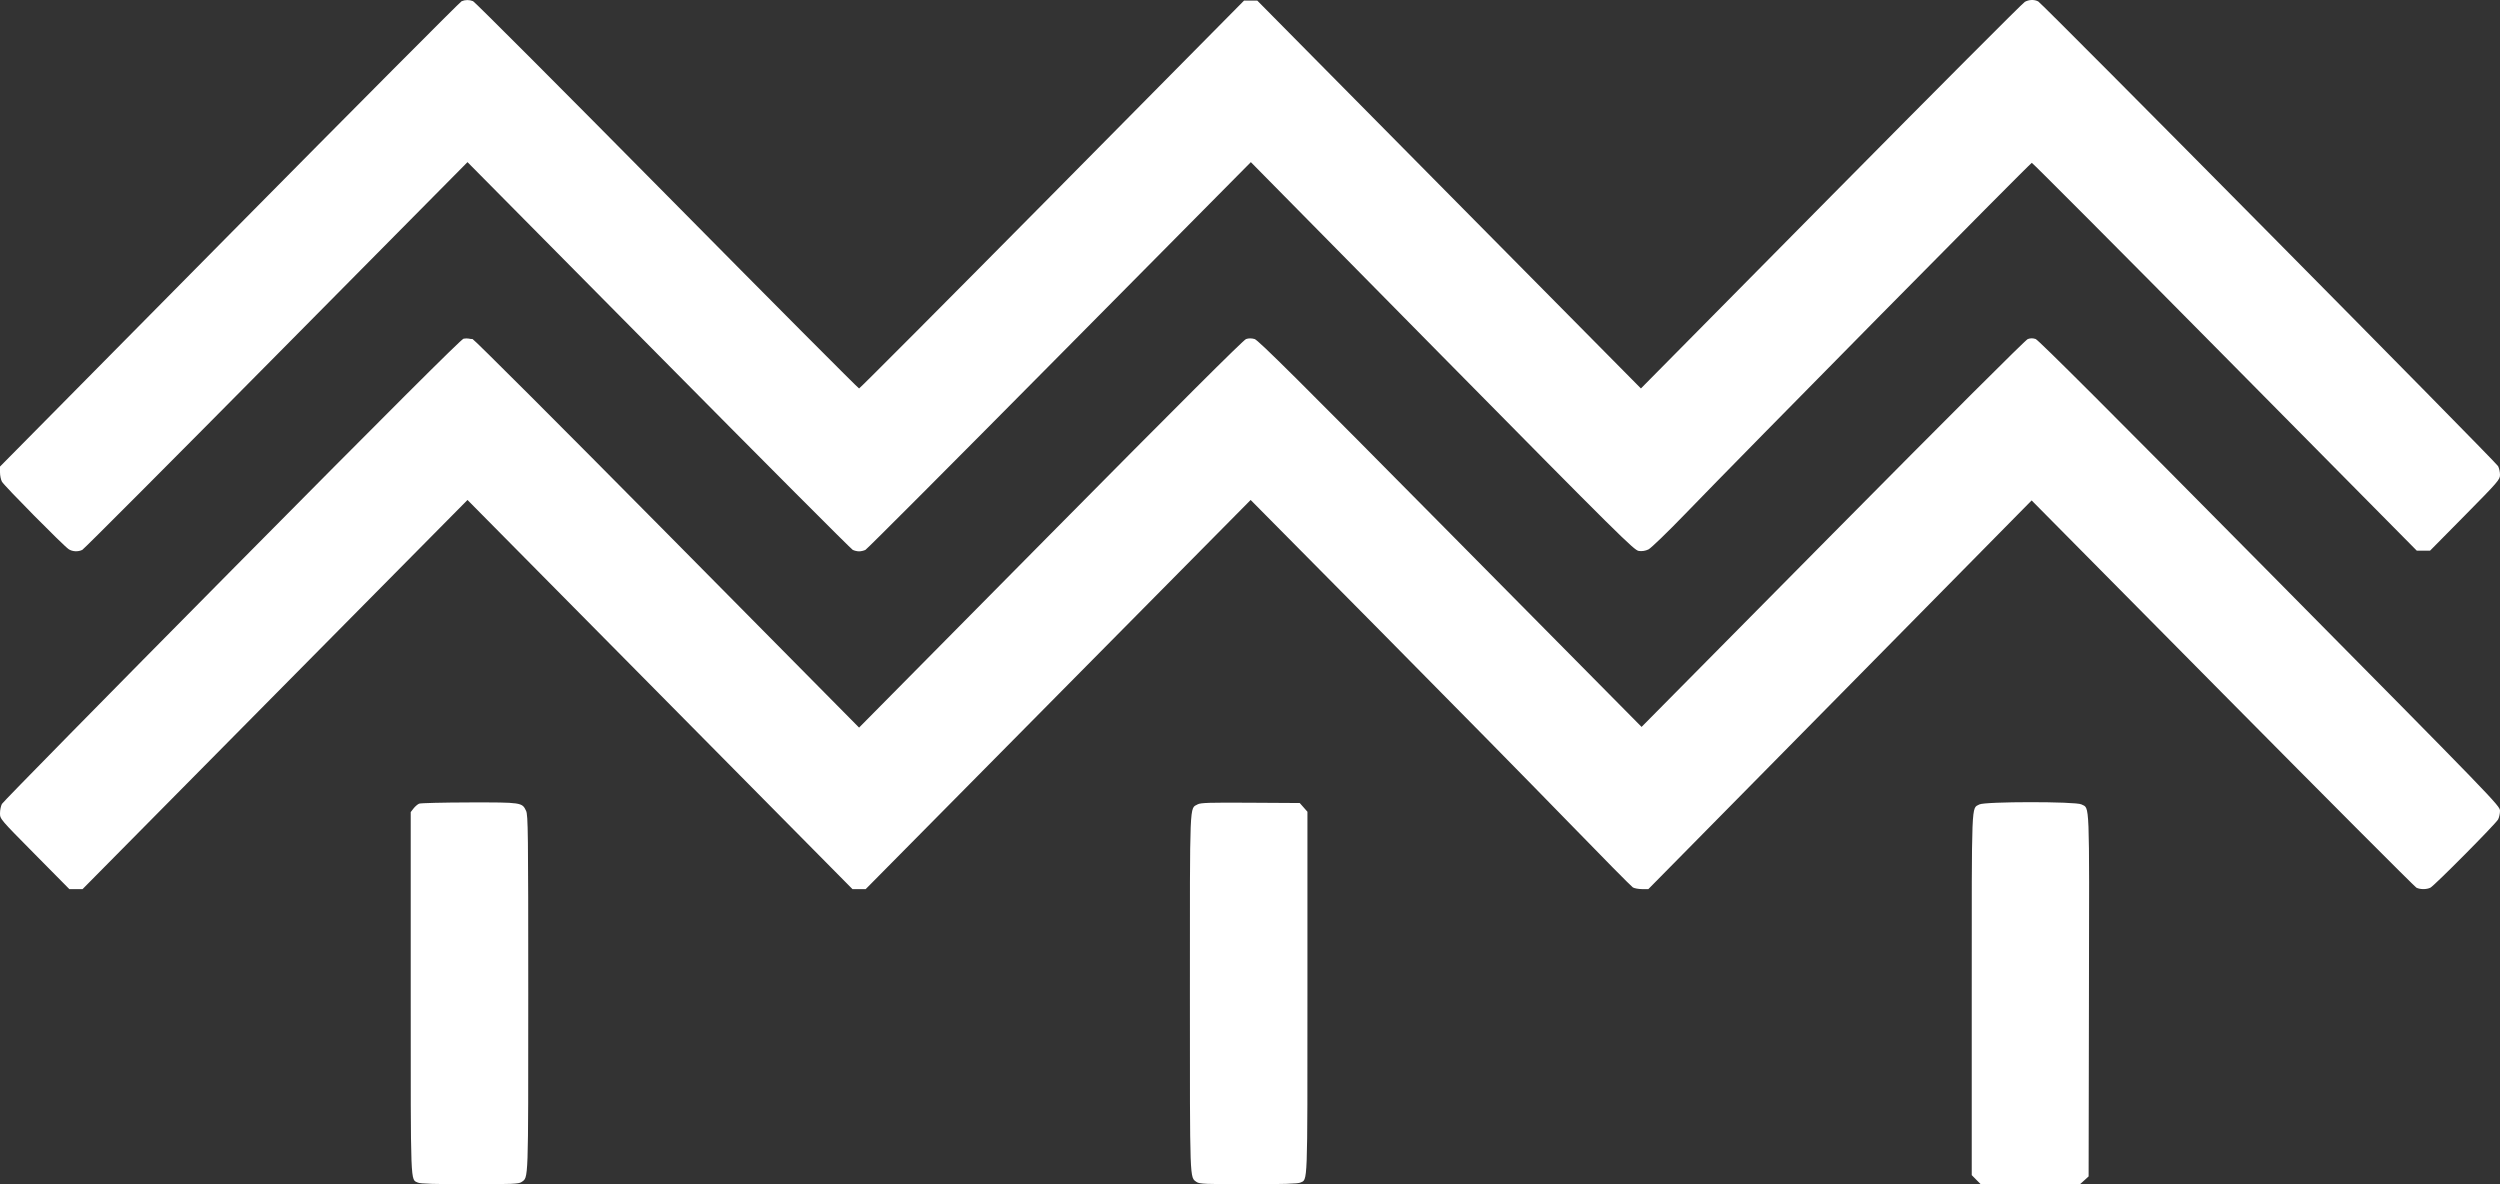 <?xml version="1.0" encoding="UTF-8"?> <svg xmlns="http://www.w3.org/2000/svg" width="76" height="36" viewBox="0 0 76 36" fill="none"><rect x="0" y="0" width="76" height="36" fill="#333333" stroke="none"/> <path fill-rule="evenodd" clip-rule="evenodd" d="M14.032 0.038C13.988 0.057 10.812 3.248 6.976 7.128L0 14.184V14.358C0 14.454 0.026 14.582 0.058 14.642C0.12 14.761 1.924 16.586 2.087 16.695C2.201 16.771 2.376 16.78 2.502 16.716C2.55 16.692 5.205 14.03 8.401 10.8L14.212 4.929L20.024 10.8C23.22 14.03 25.875 16.692 25.923 16.716C25.971 16.741 26.058 16.761 26.116 16.761C26.174 16.761 26.261 16.741 26.31 16.716C26.358 16.692 29.014 14.029 32.211 10.8L38.026 4.929L43.845 10.829C49.235 16.293 49.677 16.73 49.819 16.749C49.917 16.763 50.023 16.746 50.112 16.703C50.188 16.667 50.683 16.189 51.212 15.642C53.033 13.756 61.727 4.95 61.767 4.95C61.789 4.95 64.432 7.603 67.639 10.845L73.471 16.741H73.672H73.873L74.937 15.664C75.95 14.637 76 14.579 76 14.434C76 14.35 75.974 14.232 75.942 14.171C75.873 14.039 62.085 0.106 61.961 0.043C61.841 -0.019 61.684 -0.014 61.555 0.056C61.495 0.088 58.845 2.746 55.665 5.962L49.884 11.809L44.052 5.914L38.221 0.018H38.02H37.819L31.988 5.914C28.78 9.156 26.138 11.809 26.116 11.809C26.093 11.809 23.464 9.168 20.274 5.94C17.084 2.713 14.431 0.055 14.38 0.035C14.268 -0.01 14.14 -0.009 14.032 0.038ZM14.092 10.296C14.023 10.308 11.791 12.536 7.053 17.322C3.237 21.177 0.089 24.38 0.058 24.44C0.026 24.501 0 24.628 0 24.724C0 24.897 0.004 24.901 1.055 25.964L2.109 27.03H2.309H2.509L8.36 21.114L14.212 15.199L20.064 21.114L25.916 27.03H26.116H26.316L32.168 21.114L38.02 15.199L41.918 19.136C44.062 21.301 46.657 23.94 47.686 25C48.715 26.061 49.595 26.951 49.64 26.978C49.686 27.005 49.81 27.028 49.916 27.029L50.109 27.03L55.936 21.122L61.762 15.213L67.566 21.077C70.758 24.302 73.41 26.96 73.458 26.985C73.57 27.043 73.772 27.043 73.885 26.985C74.01 26.921 75.873 25.043 75.942 24.911C75.974 24.851 76 24.732 76 24.648C76 24.497 75.846 24.338 69.004 17.421C64.213 12.576 61.969 10.335 61.884 10.306C61.797 10.277 61.724 10.278 61.643 10.308C61.574 10.334 59.144 12.76 55.715 16.225L49.904 22.098L44.092 16.223C39.506 11.586 38.252 10.339 38.141 10.307C38.048 10.28 37.96 10.28 37.88 10.307C37.8 10.334 35.797 12.332 31.938 16.233L26.116 22.119L20.274 16.213C17.061 12.965 14.402 10.307 14.366 10.307C14.329 10.307 14.275 10.301 14.246 10.293C14.216 10.285 14.147 10.286 14.092 10.296ZM12.742 24.431C12.696 24.45 12.619 24.516 12.572 24.576L12.486 24.687V30.183C12.486 36.158 12.474 35.845 12.706 35.952C12.781 35.986 13.228 36 14.286 36C15.584 36 15.771 35.992 15.854 35.934C16.068 35.782 16.059 36.017 16.059 30.193C16.059 25.276 16.053 24.777 15.993 24.65C15.873 24.393 15.858 24.391 14.265 24.394C13.474 24.396 12.789 24.412 12.742 24.431ZM36.409 24.452C36.159 24.591 36.173 24.255 36.173 30.193C36.173 36.017 36.165 35.782 36.379 35.934C36.461 35.992 36.648 36 37.947 36C39.005 36 39.451 35.986 39.527 35.952C39.758 35.845 39.746 36.158 39.746 30.178V24.677L39.629 24.544L39.512 24.412L38.013 24.403C36.77 24.395 36.497 24.403 36.409 24.452ZM60.172 24.455C59.927 24.59 59.941 24.233 59.941 30.238V35.724L60.077 35.862L60.214 36H61.723H63.232L63.363 35.882L63.494 35.763L63.504 30.259C63.516 24.206 63.531 24.587 63.274 24.453C63.101 24.363 60.337 24.364 60.172 24.455Z" fill="white"></path> </svg> 